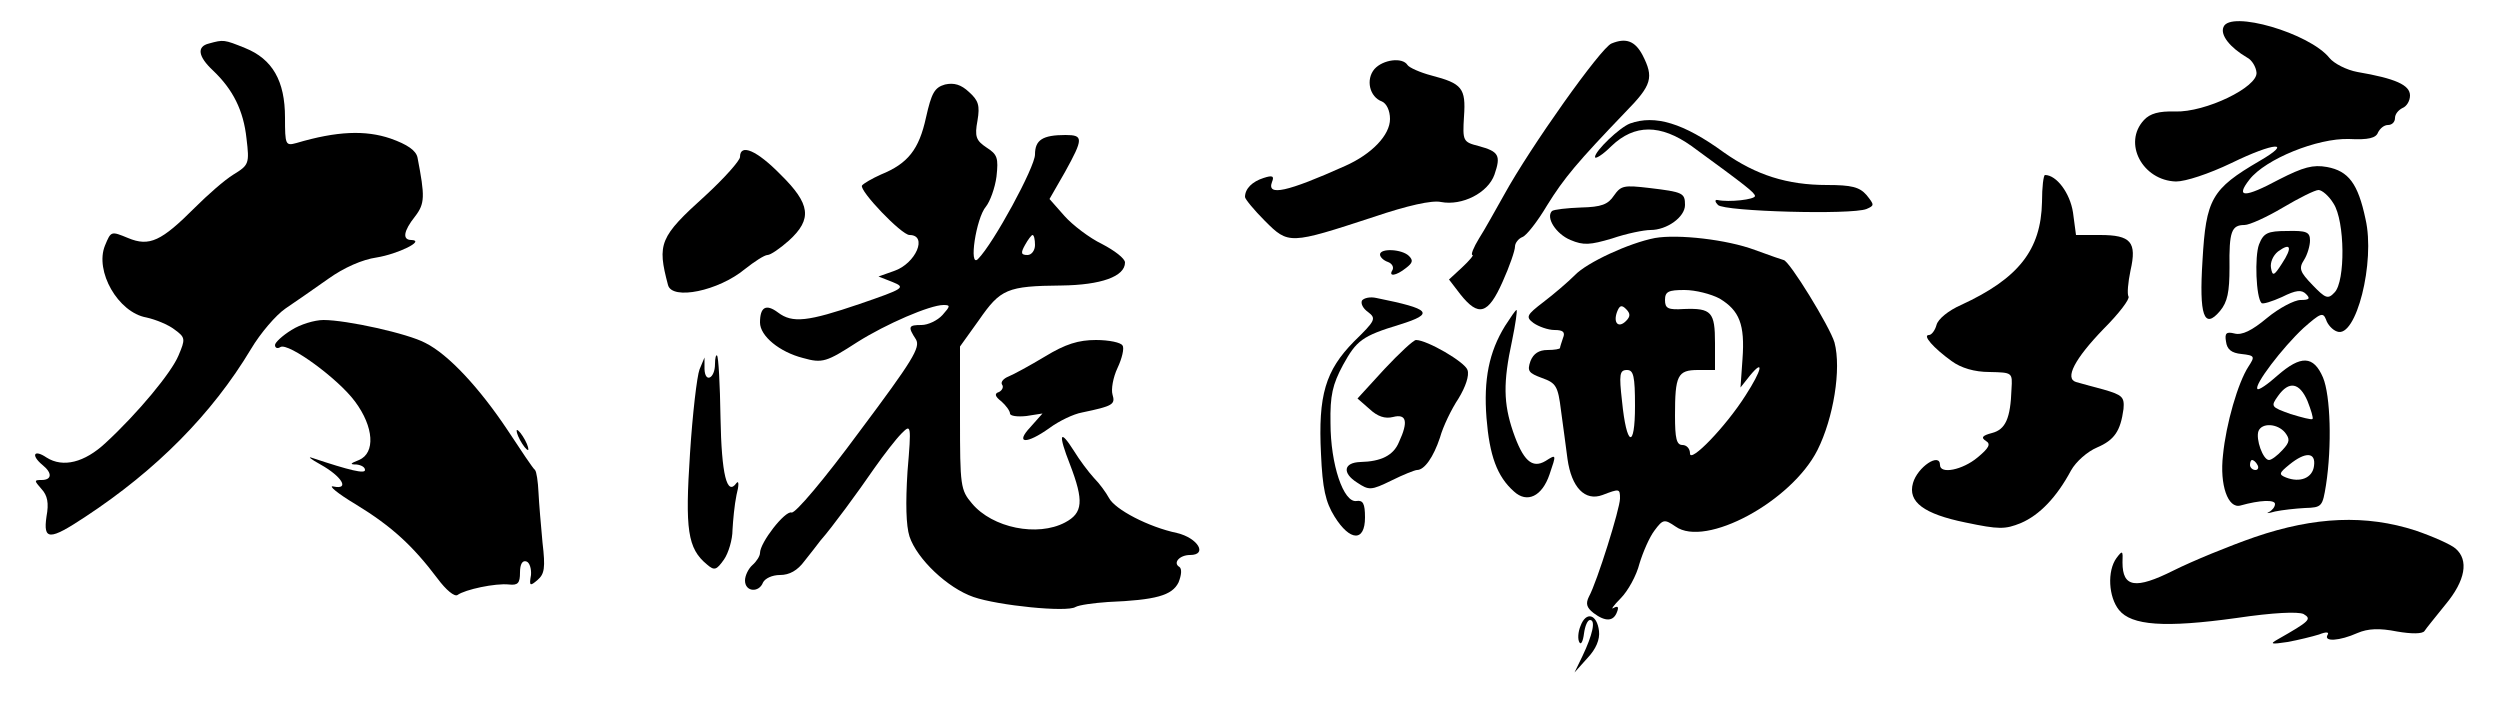<?xml version="1.0" standalone="no"?>
<!DOCTYPE svg PUBLIC "-//W3C//DTD SVG 20010904//EN"
 "http://www.w3.org/TR/2001/REC-SVG-20010904/DTD/svg10.dtd">
<svg version="1.0" xmlns="http://www.w3.org/2000/svg"
 width="500pt" height="144pt" viewBox="0 0 500 144"
 preserveAspectRatio="xMidYMid meet">

<g transform="translate(0,144) scale(0.1,-0.1)"
fill="#000000" stroke="none">
<path d="M4447 1386 c-7 -16 13 -41 47 -61 10 -5 18 -19 19 -30 3 -29 -102
-80 -163 -78 -32 1 -50 -4 -62 -17 -43 -46 -3 -121 64 -123 19 0 65 15 111 37
86 42 125 44 56 4 -96 -56 -107 -76 -114 -199 -7 -110 3 -139 35 -101 15 18
19 38 19 87 -1 72 4 85 30 85 10 0 45 16 77 35 32 19 64 35 71 35 7 0 21 -12
30 -27 23 -35 24 -156 2 -178 -13 -14 -18 -12 -44 15 -25 26 -28 33 -17 50 7
11 12 29 12 39 0 17 -7 20 -46 19 -39 0 -47 -4 -56 -27 -9 -24 -6 -106 5 -117
2 -3 21 3 41 12 28 14 39 15 48 6 9 -9 7 -12 -11 -12 -12 0 -43 -16 -67 -36
-30 -25 -50 -35 -65 -31 -16 4 -20 1 -17 -16 2 -16 11 -23 31 -25 27 -3 27 -5
14 -25 -21 -32 -45 -115 -51 -177 -7 -60 10 -108 35 -101 39 11 69 12 69 3 0
-6 -6 -13 -12 -16 -7 -3 -2 -3 12 1 14 3 41 6 60 7 34 1 35 3 42 46 12 78 9
179 -6 215 -19 44 -44 45 -91 4 -20 -18 -38 -30 -40 -27 -8 7 50 83 92 122 34
30 39 32 45 17 3 -10 13 -21 22 -24 38 -15 77 139 57 225 -15 71 -34 96 -77
104 -28 5 -47 0 -96 -25 -69 -37 -88 -37 -59 0 32 41 136 83 199 81 39 -2 54
2 58 13 4 8 12 15 20 15 8 0 14 6 14 14 0 8 7 16 15 20 8 3 15 14 15 25 0 21
-29 34 -105 47 -22 4 -47 17 -56 28 -40 50 -199 96 -212 62z m117 -473 c-16
-25 -19 -26 -22 -9 -2 11 4 25 14 33 26 19 29 8 8 -24z m51 -275 c7 -18 12
-34 10 -36 -2 -2 -21 3 -44 10 -39 14 -40 15 -25 36 22 31 43 27 59 -10z m-45
-63 c10 -13 10 -19 -5 -35 -10 -11 -22 -20 -27 -20 -12 0 -27 42 -21 58 7 17
38 15 53 -3z m58 -67 c-3 -24 -28 -34 -56 -23 -15 6 -14 9 7 26 32 26 53 25
49 -3z m-113 2 c3 -5 1 -10 -4 -10 -6 0 -11 5 -11 10 0 6 2 10 4 10 3 0 8 -4
11 -10z"/>
<path d="M418 1353 c-25 -6 -22 -26 8 -54 40 -38 61 -80 67 -136 6 -50 5 -53
-26 -72 -18 -11 -52 -41 -77 -66 -67 -67 -91 -79 -134 -61 -34 14 -34 14 -46
-15 -21 -51 26 -134 83 -144 18 -4 43 -14 56 -24 22 -16 22 -19 8 -52 -14 -34
-81 -115 -146 -175 -42 -39 -85 -50 -118 -29 -25 17 -32 5 -8 -15 20 -16 19
-30 -2 -30 -15 0 -15 -1 0 -18 12 -13 15 -28 10 -55 -7 -48 6 -48 77 -1 143
94 254 206 332 336 19 32 50 68 69 81 19 13 57 39 85 59 32 23 69 39 97 43 43
7 98 34 70 35 -19 0 -16 18 7 47 20 26 20 40 5 118 -3 14 -20 26 -54 38 -50
17 -107 15 -188 -9 -22 -6 -23 -4 -23 51 0 73 -25 117 -80 139 -42 17 -43 17
-72 9z"/>
<path d="M3223 1353 c-21 -8 -163 -208 -215 -303 -17 -30 -39 -70 -50 -87 -11
-18 -17 -33 -13 -33 3 0 -6 -11 -21 -25 l-26 -24 23 -30 c36 -45 55 -40 84 25
14 31 25 63 25 71 0 7 7 16 15 19 8 3 30 31 49 63 34 55 61 87 157 187 53 54
57 69 34 114 -15 28 -33 35 -62 23z"/>
<path d="M2749 1302 c-18 -21 -10 -56 15 -65 9 -4 16 -18 16 -35 0 -32 -36
-70 -90 -94 -116 -52 -157 -61 -146 -32 5 12 1 14 -17 8 -22 -7 -37 -21 -37
-38 0 -4 18 -26 40 -48 47 -47 49 -47 217 8 68 23 117 34 135 30 42 -8 94 18
107 55 13 38 9 46 -32 57 -31 8 -32 10 -29 59 4 57 -4 66 -65 82 -23 6 -45 16
-48 21 -10 16 -49 11 -66 -8z"/>
<path d="M1890 1271 c-21 -6 -27 -17 -38 -66 -14 -64 -36 -92 -90 -114 -18 -8
-35 -18 -38 -22 -6 -10 79 -99 95 -99 37 0 13 -57 -31 -72 l-31 -11 28 -11
c27 -11 24 -13 -66 -44 -103 -35 -134 -39 -163 -17 -24 18 -36 11 -36 -20 0
-27 39 -59 86 -71 39 -11 47 -8 109 32 57 36 145 74 172 74 14 0 14 -2 -2 -20
-10 -11 -29 -20 -42 -20 -26 0 -28 -3 -11 -29 9 -16 -6 -41 -113 -184 -70 -95
-129 -165 -136 -162 -13 4 -63 -60 -63 -81 0 -6 -7 -17 -15 -24 -8 -7 -15 -21
-15 -31 0 -23 28 -25 36 -4 4 8 18 15 34 15 19 0 35 9 49 28 12 15 26 33 32
41 23 26 75 97 108 145 19 27 43 58 54 69 19 19 20 19 12 -76 -4 -63 -3 -108
4 -130 15 -45 76 -103 128 -121 49 -17 187 -31 204 -20 7 4 36 8 65 10 96 4
128 13 141 39 6 15 7 27 2 31 -14 8 0 24 21 24 36 0 16 34 -26 44 -57 12 -124
47 -136 70 -6 11 -19 29 -30 40 -11 12 -29 36 -40 54 -29 46 -32 34 -8 -27 28
-73 26 -97 -10 -116 -55 -29 -145 -11 -186 38 -23 27 -24 35 -24 171 l0 143
38 53 c43 62 56 68 165 69 79 1 127 18 127 46 0 8 -21 24 -46 37 -25 12 -59
38 -75 56 l-30 34 31 54 c37 67 37 74 1 74 -46 0 -61 -10 -61 -39 0 -25 -83
-178 -114 -209 -19 -19 -4 82 16 105 8 10 18 37 21 60 4 37 2 44 -20 58 -21
14 -24 22 -18 54 5 30 2 40 -17 57 -16 15 -30 19 -48 15z m180 -321 c0 -11 -7
-20 -15 -20 -13 0 -14 4 -5 20 6 11 13 20 15 20 3 0 5 -9 5 -20z"/>
<path d="M3260 1193 c-21 -8 -70 -55 -70 -67 0 -5 15 4 33 22 46 44 98 44 160
0 111 -81 126 -93 127 -100 0 -7 -52 -13 -75 -8 -6 1 -5 -4 1 -10 13 -13 267
-20 297 -8 16 7 16 8 0 28 -14 16 -30 20 -79 20 -80 0 -142 20 -206 65 -81 59
-138 76 -188 58z"/>
<path d="M1480 1126 c0 -7 -31 -42 -69 -77 -92 -83 -97 -96 -75 -179 8 -31
101 -12 154 32 19 15 39 28 45 28 6 0 25 13 43 29 47 43 43 73 -17 132 -47 48
-81 63 -81 35z"/>
<path d="M4084 1036 c-2 -96 -47 -153 -162 -206 -25 -11 -46 -28 -49 -40 -3
-11 -10 -20 -15 -20 -14 0 9 -26 45 -52 19 -14 46 -22 76 -22 46 -1 46 -1 44
-34 -2 -59 -12 -81 -39 -88 -19 -5 -23 -9 -12 -16 10 -6 6 -14 -17 -33 -30
-25 -75 -34 -75 -15 0 26 -45 -4 -54 -36 -11 -38 22 -62 105 -79 67 -14 79
-14 111 -1 37 16 71 51 100 105 10 18 33 38 52 46 35 15 47 33 53 77 2 24 -2
28 -40 39 -23 6 -48 13 -55 15 -23 7 -3 46 55 106 31 31 53 60 50 65 -3 5 -1
28 4 52 13 57 1 71 -61 71 l-48 0 -6 45 c-6 39 -33 75 -56 75 -3 0 -6 -24 -6
-54z"/>
<path d="M3228 1049 c-12 -18 -25 -23 -66 -24 -28 -1 -54 -4 -58 -7 -13 -13 8
-46 37 -58 26 -11 39 -10 83 3 29 10 64 17 77 17 33 0 69 26 69 50 0 24 -4 26
-71 34 -51 6 -57 5 -71 -15z"/>
<path d="M3310 964 c-52 -10 -136 -49 -160 -74 -14 -14 -42 -38 -63 -54 -34
-26 -36 -30 -20 -42 10 -7 29 -14 42 -14 17 0 22 -4 17 -16 -3 -9 -6 -18 -6
-20 0 -2 -11 -4 -25 -4 -17 0 -28 -7 -34 -22 -7 -20 -4 -24 23 -34 28 -10 32
-16 38 -65 4 -30 10 -73 13 -97 8 -57 35 -85 70 -72 34 13 35 13 35 -7 0 -20
-46 -167 -62 -196 -7 -14 -5 -22 9 -33 24 -18 40 -17 47 2 4 10 2 13 -7 8 -6
-4 0 5 14 19 15 15 32 46 38 70 7 23 20 53 30 66 17 23 20 23 42 8 60 -43 232
50 284 153 32 64 48 162 34 215 -9 31 -91 165 -102 165 -1 0 -27 9 -57 20 -56
21 -154 32 -200 24z m129 -121 c40 -24 51 -52 46 -121 l-4 -57 19 24 c29 35
24 11 -9 -40 -40 -63 -111 -136 -111 -116 0 10 -7 17 -15 17 -12 0 -15 13 -15
59 0 80 5 91 46 91 l34 0 0 54 c0 62 -7 70 -62 68 -32 -2 -38 1 -38 18 0 17 7
20 39 20 22 0 53 -8 70 -17z m-187 -45 c-15 -15 -26 -4 -18 18 5 13 9 15 18 6
9 -9 9 -15 0 -24z m18 -170 c0 -88 -17 -81 -26 10 -6 53 -5 62 10 62 13 0 16
-12 16 -72z"/>
<path d="M2760 931 c0 -5 7 -12 16 -15 8 -3 12 -10 9 -16 -9 -14 7 -12 27 4
13 10 15 15 6 24 -14 14 -58 16 -58 3z"/>
<path d="M2724 839 c-3 -6 2 -16 12 -23 17 -13 15 -17 -28 -59 -57 -58 -72
-107 -66 -225 3 -69 9 -96 27 -125 31 -50 61 -51 61 -2 0 28 -4 35 -17 33 -26
-4 -52 73 -52 156 -1 55 4 77 25 116 27 49 38 58 114 81 70 22 62 31 -47 53
-13 3 -25 0 -29 -5z"/>
<path d="M3010 788 c-32 -52 -43 -107 -37 -184 6 -75 21 -117 55 -147 26 -24
56 -10 71 34 14 41 14 41 -8 27 -27 -16 -45 1 -65 59 -19 56 -20 98 -2 181 7
34 11 62 9 62 -2 0 -12 -15 -23 -32z"/>
<path d="M583 780 c-18 -11 -33 -25 -33 -30 0 -6 5 -8 11 -4 16 9 115 -63 149
-109 38 -51 41 -103 8 -117 -18 -7 -19 -9 -5 -9 9 -1 17 -5 17 -11 0 -8 -30
-1 -105 24 -11 4 -4 -2 16 -13 43 -24 59 -51 26 -44 -12 3 8 -14 45 -36 72
-44 114 -83 163 -148 17 -23 34 -37 40 -33 15 11 76 24 103 21 18 -2 22 3 22
24 0 17 5 25 13 22 6 -2 10 -14 9 -27 -4 -22 -2 -23 13 -10 14 12 16 24 10 75
-3 33 -7 78 -8 100 -1 22 -4 42 -7 45 -4 3 -28 39 -55 80 -56 84 -118 151
-164 174 -35 19 -158 46 -204 46 -18 0 -47 -9 -64 -20z"/>
<path d="M2090 727 c-30 -18 -63 -36 -73 -40 -10 -4 -16 -11 -13 -16 4 -5 0
-12 -6 -15 -10 -3 -8 -9 5 -19 9 -8 17 -19 17 -24 0 -5 15 -7 33 -5 l32 5 -24
-27 c-32 -34 -8 -35 38 -2 19 14 48 28 65 31 62 13 67 16 61 36 -3 10 1 34 10
53 9 19 14 40 10 45 -3 6 -27 11 -53 11 -35 0 -61 -8 -102 -33z"/>
<path d="M2769 702 l-54 -59 24 -21 c16 -15 31 -20 47 -16 27 7 31 -9 12 -50
-11 -27 -36 -39 -77 -40 -34 -1 -37 -22 -7 -41 24 -16 28 -16 69 4 24 12 47
21 51 21 15 0 33 26 46 65 6 22 23 57 37 78 14 23 22 46 18 57 -5 16 -81 60
-103 60 -5 0 -33 -26 -63 -58z"/>
<path d="M1430 712 c0 -29 -20 -39 -21 -10 l0 23 -10 -24 c-5 -13 -14 -89 -19
-168 -10 -152 -5 -190 34 -222 15 -13 19 -11 34 10 9 13 17 40 17 59 1 19 4
51 8 70 5 19 5 30 0 24 -19 -27 -30 16 -32 131 -1 66 -4 122 -7 124 -2 2 -4
-5 -4 -17z"/>
<path d="M1040 560 c6 -11 13 -20 16 -20 2 0 0 9 -6 20 -6 11 -13 20 -16 20
-2 0 0 -9 6 -20z"/>
<path d="M4510 366 c-52 -18 -125 -48 -163 -67 -76 -38 -102 -34 -102 16 1 24
0 25 -12 9 -19 -26 -16 -78 5 -104 25 -31 91 -36 235 -16 74 11 123 13 134 8
17 -10 13 -14 -52 -51 -16 -9 -13 -10 20 -5 22 4 50 11 63 15 15 6 21 5 17 -1
-8 -14 24 -12 60 4 21 9 44 10 79 3 29 -5 51 -5 55 1 3 5 22 28 42 53 40 48
47 89 20 112 -9 8 -45 24 -80 36 -99 32 -201 28 -321 -13z"/>
<path d="M3161 188 c-5 -12 -6 -27 -2 -33 3 -5 7 2 9 18 2 15 7 27 12 27 12 0
5 -30 -15 -72 l-16 -33 26 29 c17 18 25 37 23 54 -4 34 -26 40 -37 10z"/>
</g>
</svg>
